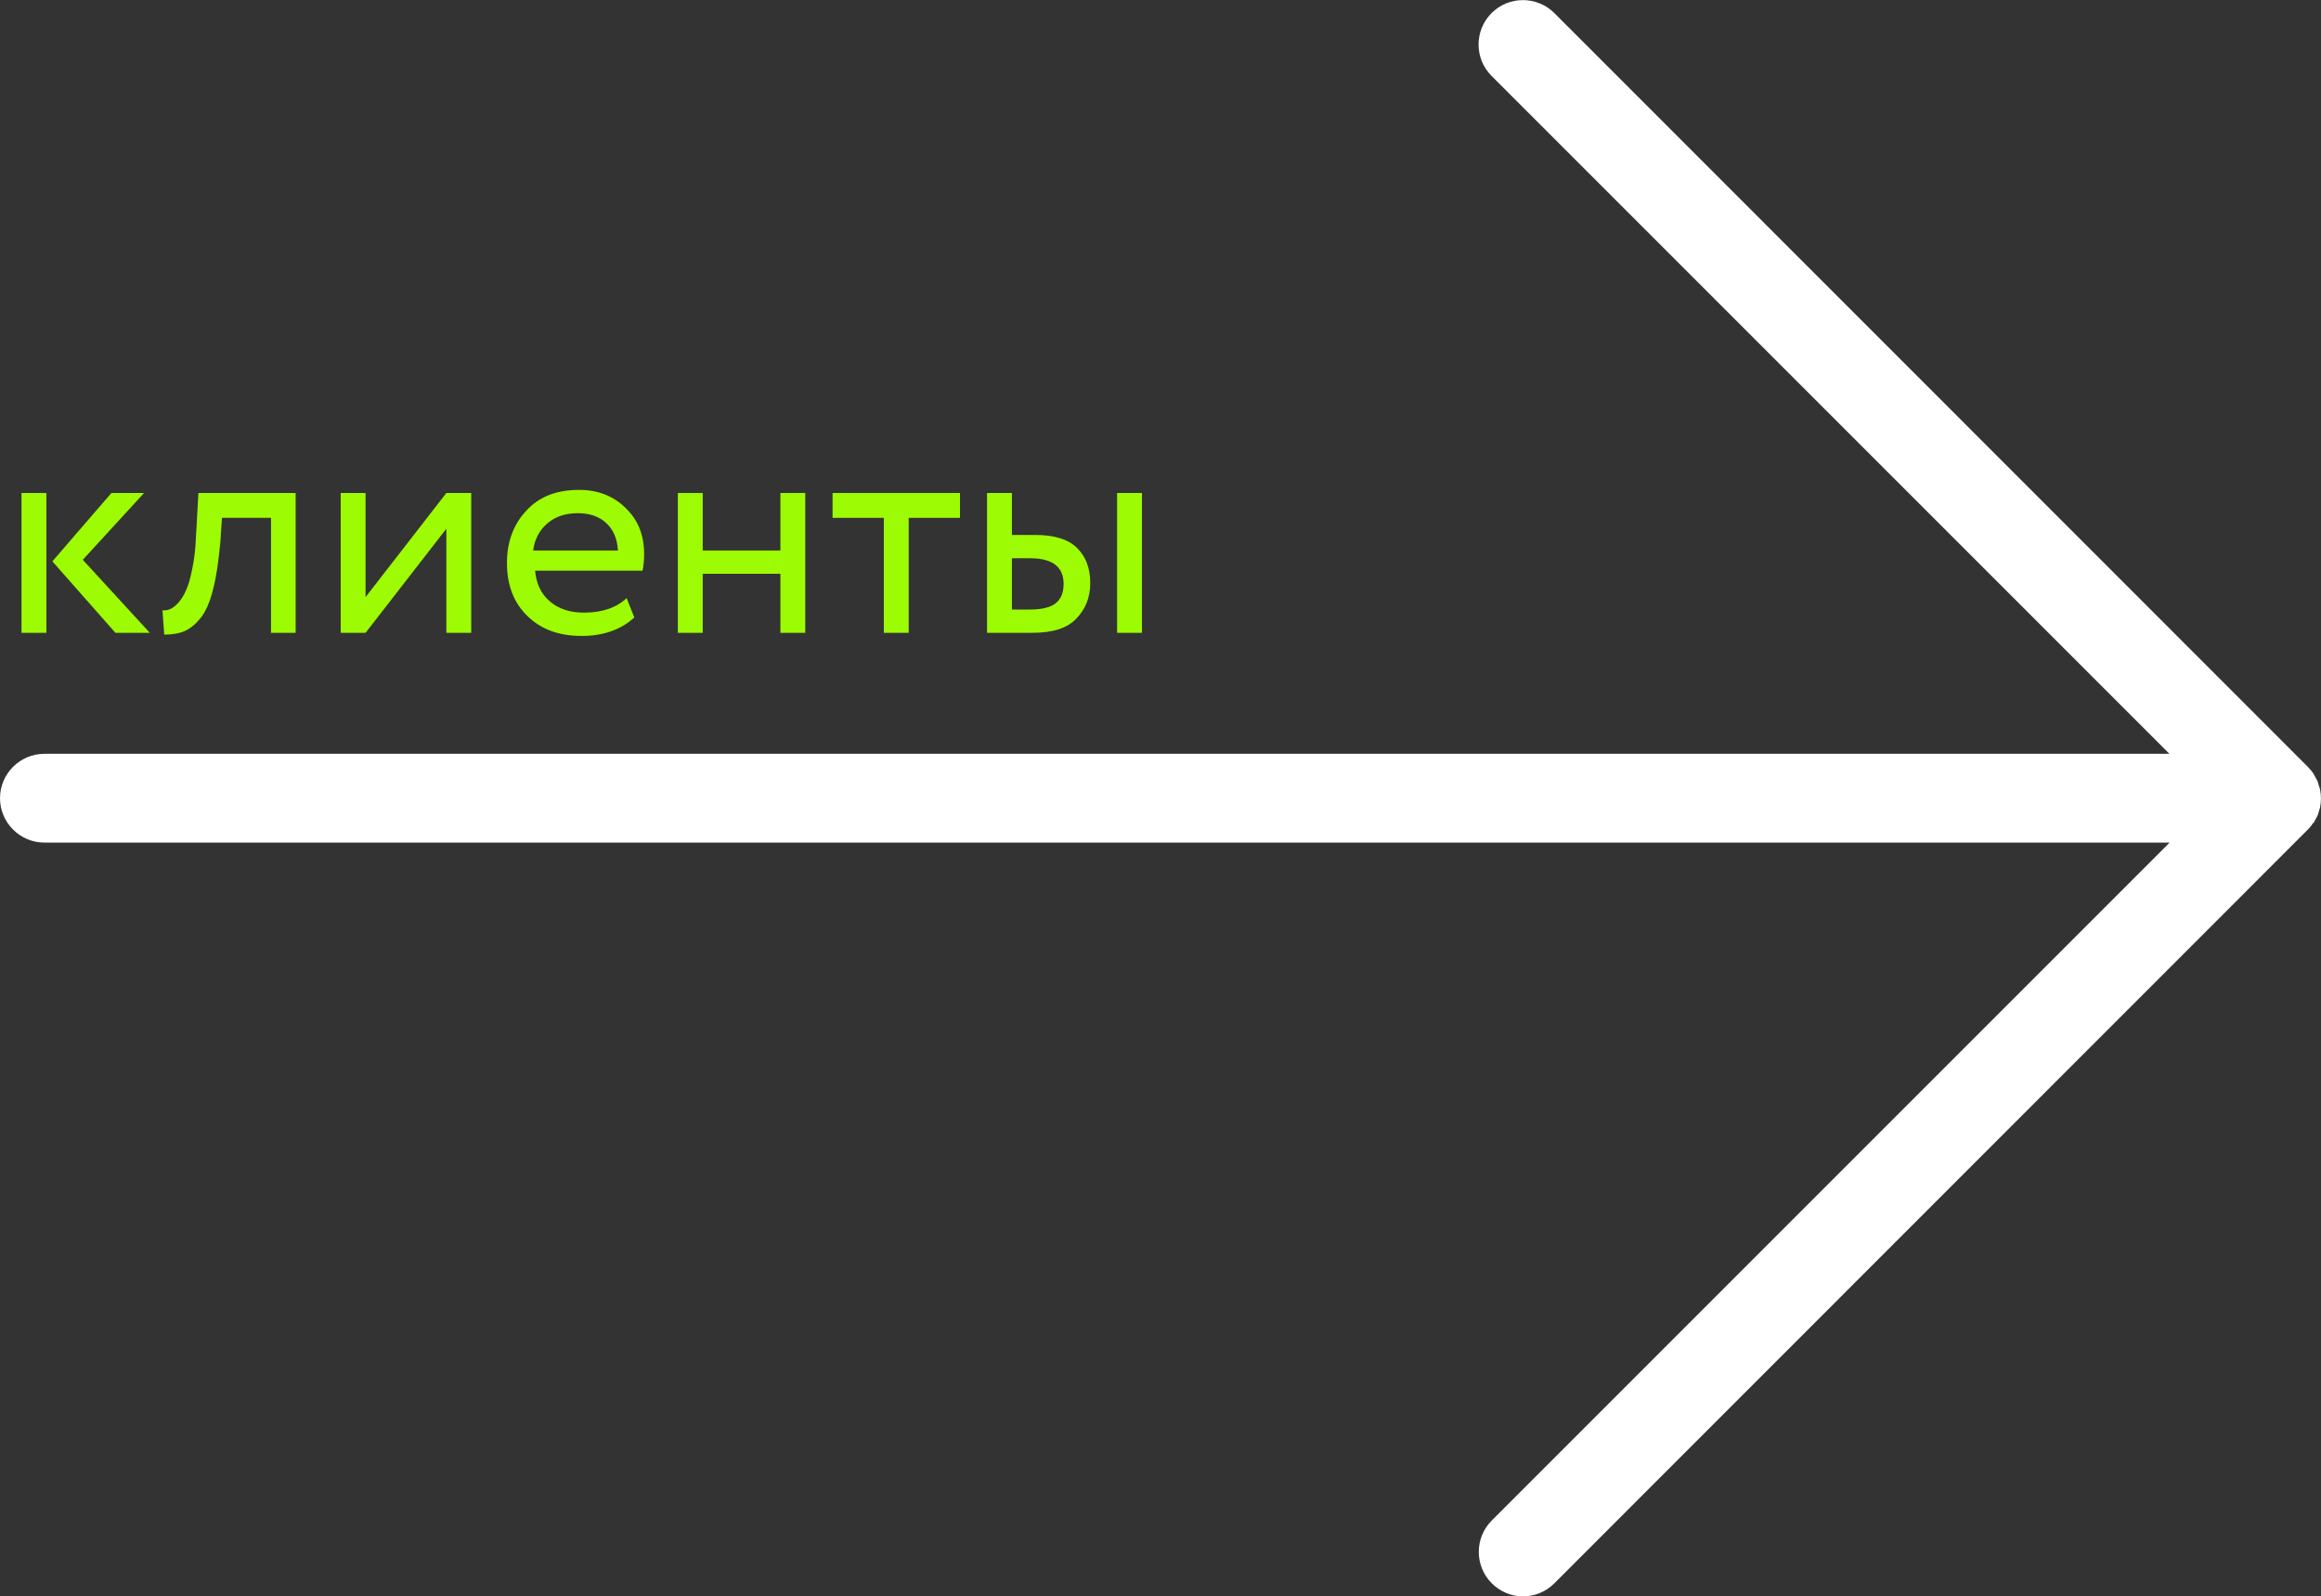 <?xml version="1.0" encoding="UTF-8"?> <svg xmlns="http://www.w3.org/2000/svg" id="_лой_2" viewBox="0 0 104.57 71.91"><rect x="0" y="0" width="104.57" height="71.91" fill="#333333" stroke="none"/> <defs> <style>.cls-1{fill:#fff;}.cls-2{fill:#9dfc03;}</style> </defs> <g id="_лой_2-2"> <path class="cls-1" d="M104.24,37.07s.05-.1,.08-.15c.03-.06,.07-.12,.1-.19,.03-.07,.04-.13,.06-.2,.02-.06,.04-.11,.05-.17,.05-.26,.05-.52,0-.78-.01-.06-.03-.11-.05-.17-.02-.07-.04-.14-.06-.2-.03-.07-.07-.13-.1-.19-.03-.05-.05-.1-.08-.15-.07-.11-.16-.21-.25-.31L70.03,.59c-.78-.78-2.05-.78-2.83,0-.78,.78-.78,2.05,0,2.83l30.54,30.54H2c-1.1,0-2,.9-2,2s.9,2,2,2H97.75l-30.54,30.54c-.78,.78-.78,2.05,0,2.83,.39,.39,.9,.59,1.41,.59s1.02-.2,1.41-.59l33.95-33.96c.09-.09,.18-.2,.25-.31Z"></path> <g> <path class="cls-2" d="M2.09,28.51H.97v-6.3h1.12v6.3Zm2.93-6.3h1.47l-2.76,3.01,3.02,3.29h-1.55l-2.84-3.22,2.66-3.08Z"></path> <path class="cls-2" d="M13.33,28.51h-1.12v-5.18h-2.21l-.07,1.06c-.08,.87-.18,1.59-.33,2.16-.14,.57-.33,1-.56,1.29-.23,.28-.47,.48-.72,.59-.25,.11-.56,.16-.92,.16l-.08-1.09c.1,0,.21,0,.32-.05,.11-.04,.24-.13,.37-.27,.13-.14,.26-.33,.36-.56,.11-.23,.21-.56,.29-.99,.09-.42,.15-.91,.17-1.46l.11-1.96h4.38v6.3Z"></path> <path class="cls-2" d="M20.11,23.82l-3.64,4.69h-1.12v-6.3h1.12v4.69l3.64-4.69h1.12v6.3h-1.12v-4.69Z"></path> <path class="cls-2" d="M28.23,26.94l.35,.88c-.61,.55-1.4,.83-2.37,.83-1.03,0-1.84-.3-2.45-.9-.62-.6-.92-1.4-.92-2.39,0-.94,.29-1.73,.87-2.35,.57-.63,1.36-.94,2.38-.94,.84,0,1.54,.27,2.09,.81,.56,.53,.84,1.22,.84,2.07,0,.27-.02,.52-.07,.76h-4.84c.05,.59,.27,1.05,.67,1.39s.91,.5,1.53,.5c.82,0,1.46-.22,1.93-.66Zm-2.2-3.82c-.55,0-1.01,.15-1.37,.46-.36,.31-.57,.71-.64,1.22h3.82c-.03-.52-.2-.93-.52-1.23s-.75-.45-1.29-.45Z"></path> <path class="cls-2" d="M36.28,28.51h-1.12v-2.66h-3.5v2.66h-1.12v-6.3h1.12v2.59h3.5v-2.59h1.12v6.3Z"></path> <path class="cls-2" d="M39.82,23.33h-2.31v-1.12h5.74v1.12h-2.31v5.18h-1.12v-5.18Z"></path> <path class="cls-2" d="M46.5,28.51h-2.03v-6.3h1.12v1.89h1.04c.86,0,1.49,.19,1.89,.58,.4,.39,.6,.92,.6,1.59,0,.64-.21,1.17-.63,1.6-.4,.43-1.06,.64-1.99,.64Zm-.08-3.36h-.83v2.31h.81c.53,0,.92-.09,1.16-.28,.24-.19,.36-.48,.36-.87,0-.77-.5-1.16-1.51-1.16Zm5.03,3.36h-1.12v-6.3h1.12v6.3Z"></path> </g> </g> </svg> 
